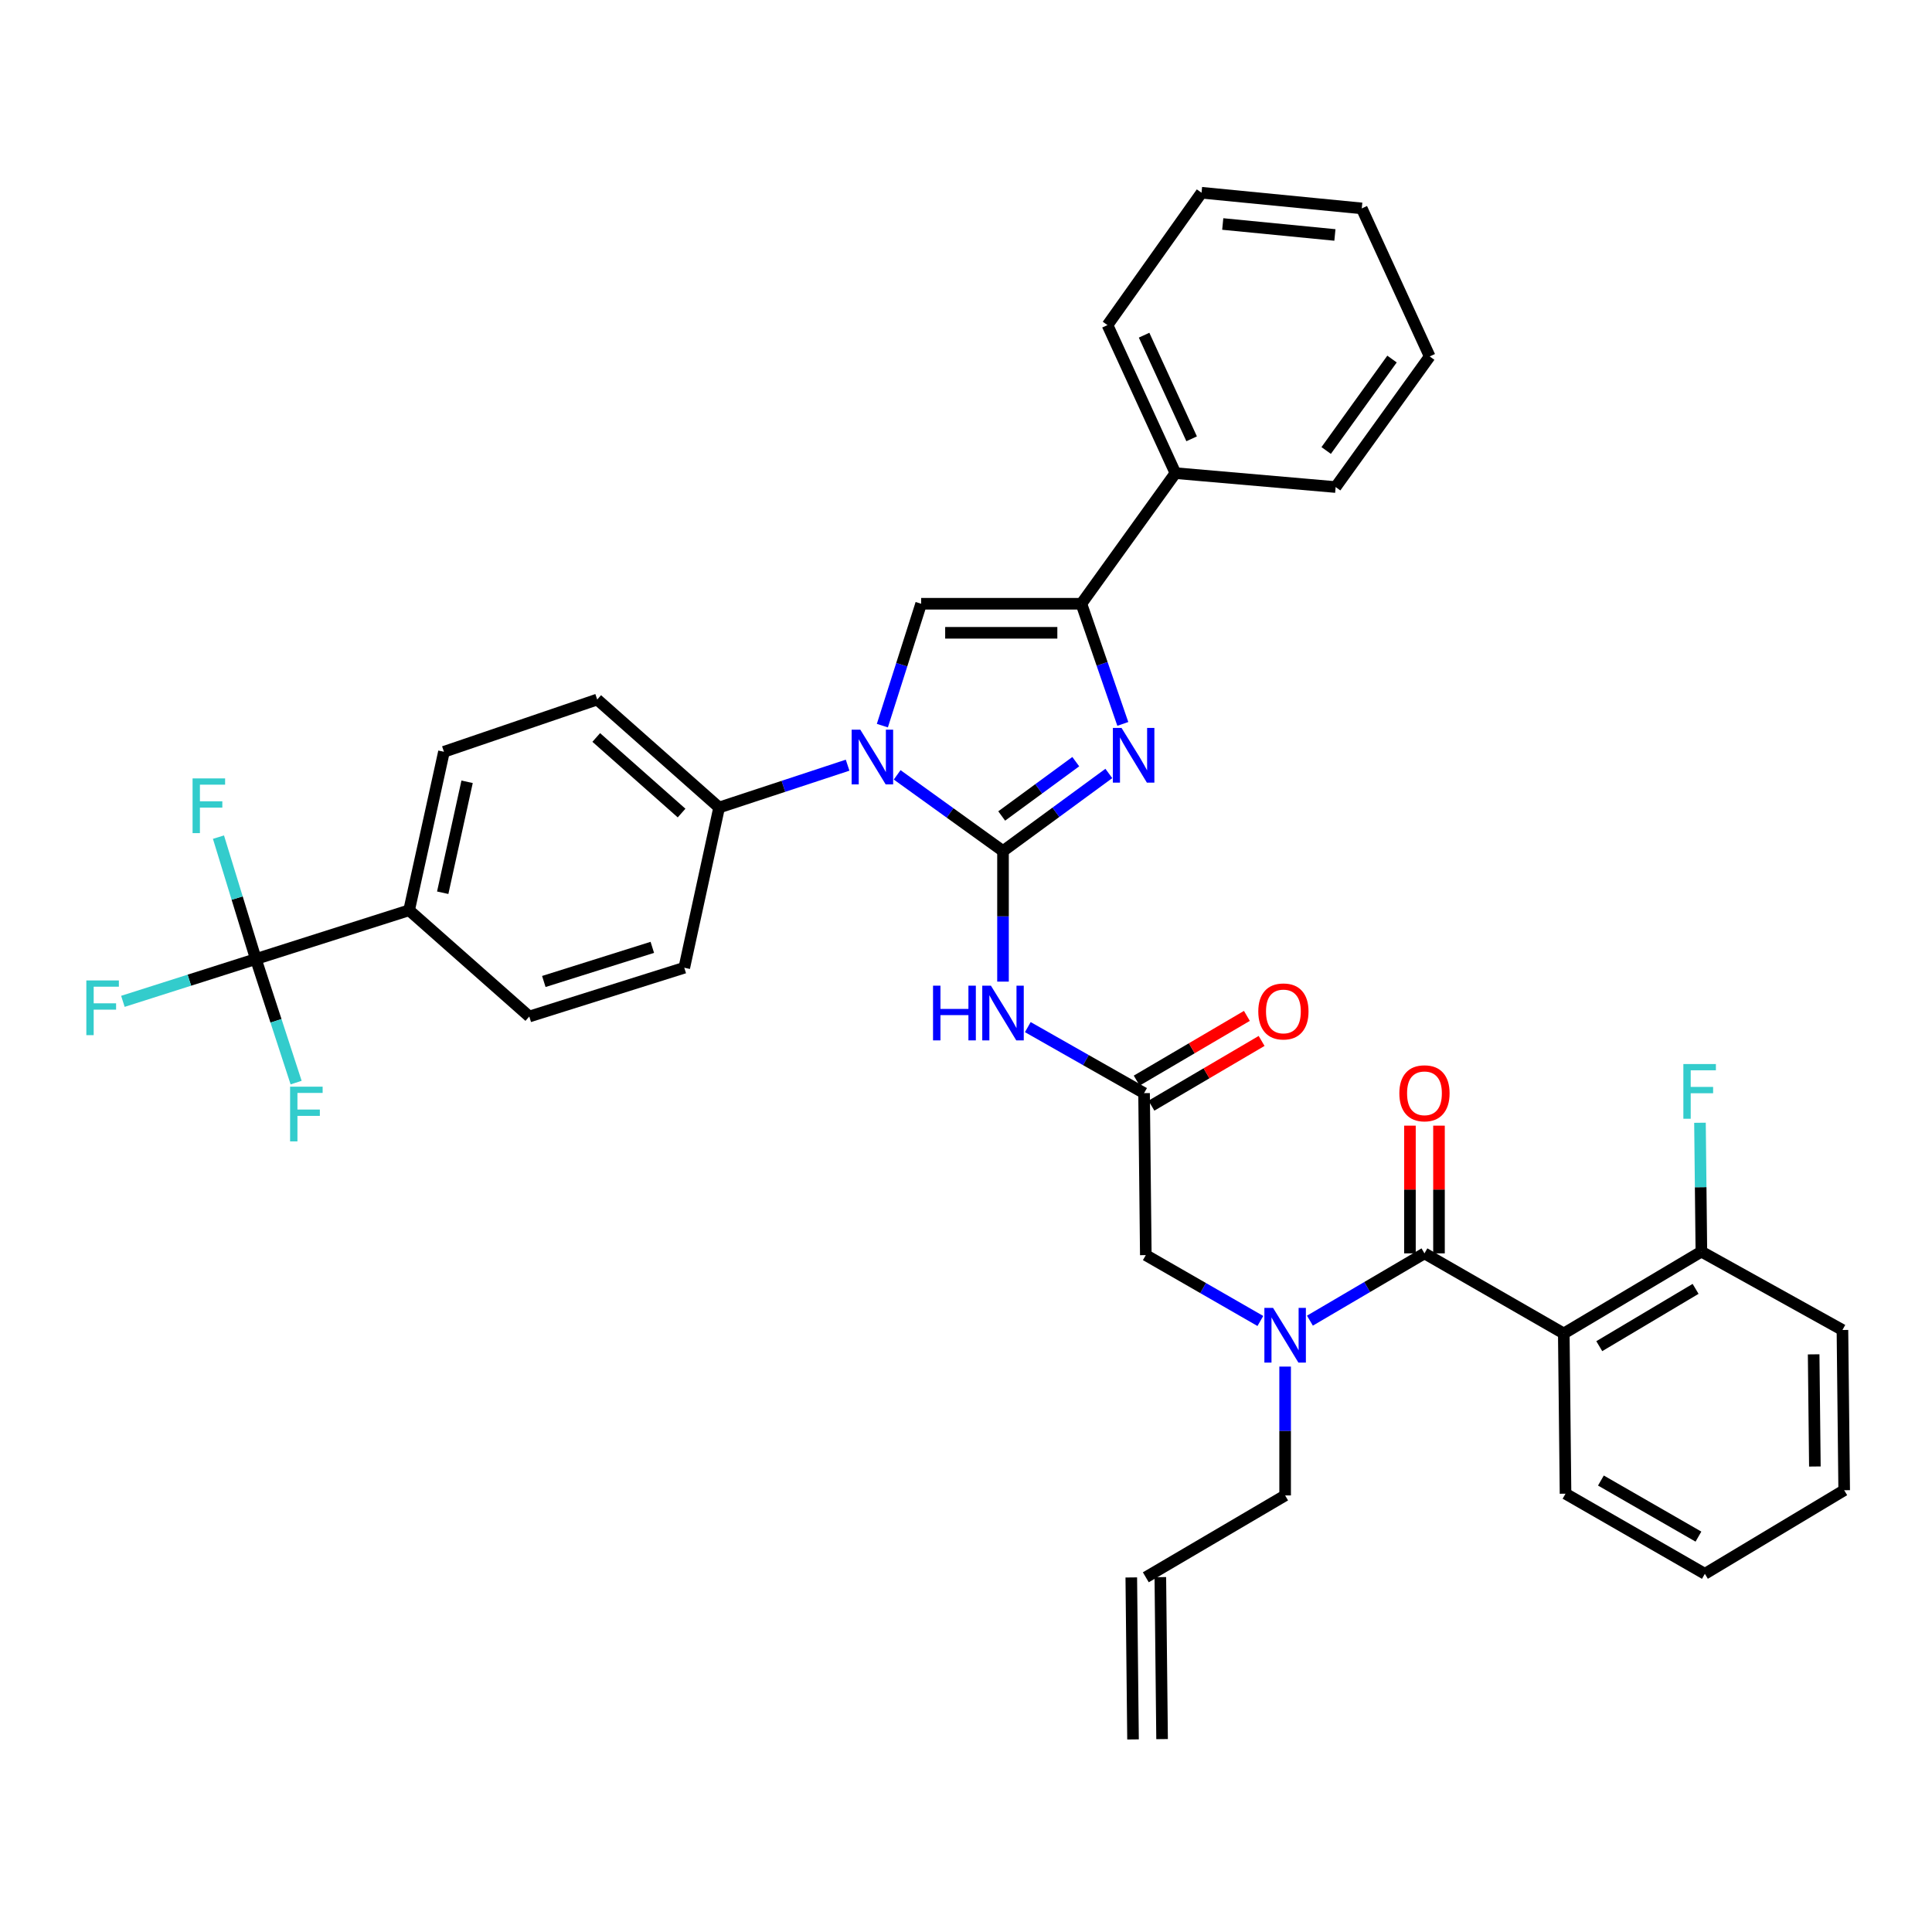 <?xml version='1.0' encoding='iso-8859-1'?>
<svg version='1.1' baseProfile='full'
              xmlns='http://www.w3.org/2000/svg'
                      xmlns:rdkit='http://www.rdkit.org/xml'
                      xmlns:xlink='http://www.w3.org/1999/xlink'
                  xml:space='preserve'
width='1000px' height='1000px' viewBox='0 0 1000 1000'>
<!-- END OF HEADER -->
<rect style='opacity:1.0;fill:#FFFFFF;stroke:none' width='1000' height='1000' x='0' y='0'> </rect>
<path class='bond-0' d='M 652.362,683.737 L 622.716,666.69' style='fill:none;fill-rule:evenodd;stroke:#0000FF;stroke-width:6px;stroke-linecap:butt;stroke-linejoin:miter;stroke-opacity:1' />
<path class='bond-0' d='M 622.716,666.69 L 593.07,649.644' style='fill:none;fill-rule:evenodd;stroke:#000000;stroke-width:6px;stroke-linecap:butt;stroke-linejoin:miter;stroke-opacity:1' />
<path class='bond-1' d='M 678.013,683.57 L 707.657,666.156' style='fill:none;fill-rule:evenodd;stroke:#0000FF;stroke-width:6px;stroke-linecap:butt;stroke-linejoin:miter;stroke-opacity:1' />
<path class='bond-1' d='M 707.657,666.156 L 737.301,648.742' style='fill:none;fill-rule:evenodd;stroke:#000000;stroke-width:6px;stroke-linecap:butt;stroke-linejoin:miter;stroke-opacity:1' />
<path class='bond-2' d='M 665.182,707.341 L 665.182,740.689' style='fill:none;fill-rule:evenodd;stroke:#0000FF;stroke-width:6px;stroke-linecap:butt;stroke-linejoin:miter;stroke-opacity:1' />
<path class='bond-2' d='M 665.182,740.689 L 665.182,774.036' style='fill:none;fill-rule:evenodd;stroke:#000000;stroke-width:6px;stroke-linecap:butt;stroke-linejoin:miter;stroke-opacity:1' />
<path class='bond-3' d='M 809.412,690.206 L 880.63,647.839' style='fill:none;fill-rule:evenodd;stroke:#000000;stroke-width:6px;stroke-linecap:butt;stroke-linejoin:miter;stroke-opacity:1' />
<path class='bond-3' d='M 827.782,696.773 L 877.634,667.116' style='fill:none;fill-rule:evenodd;stroke:#000000;stroke-width:6px;stroke-linecap:butt;stroke-linejoin:miter;stroke-opacity:1' />
<path class='bond-4' d='M 809.412,690.206 L 810.315,773.134' style='fill:none;fill-rule:evenodd;stroke:#000000;stroke-width:6px;stroke-linecap:butt;stroke-linejoin:miter;stroke-opacity:1' />
<path class='bond-5' d='M 809.412,690.206 L 737.301,648.742' style='fill:none;fill-rule:evenodd;stroke:#000000;stroke-width:6px;stroke-linecap:butt;stroke-linejoin:miter;stroke-opacity:1' />
<path class='bond-6' d='M 744.819,648.742 L 744.819,615.69' style='fill:none;fill-rule:evenodd;stroke:#000000;stroke-width:6px;stroke-linecap:butt;stroke-linejoin:miter;stroke-opacity:1' />
<path class='bond-6' d='M 744.819,615.69 L 744.819,582.638' style='fill:none;fill-rule:evenodd;stroke:#FF0000;stroke-width:6px;stroke-linecap:butt;stroke-linejoin:miter;stroke-opacity:1' />
<path class='bond-6' d='M 729.783,648.742 L 729.783,615.69' style='fill:none;fill-rule:evenodd;stroke:#000000;stroke-width:6px;stroke-linecap:butt;stroke-linejoin:miter;stroke-opacity:1' />
<path class='bond-6' d='M 729.783,615.69 L 729.783,582.638' style='fill:none;fill-rule:evenodd;stroke:#FF0000;stroke-width:6px;stroke-linecap:butt;stroke-linejoin:miter;stroke-opacity:1' />
<path class='bond-7' d='M 880.63,647.839 L 880.267,614.488' style='fill:none;fill-rule:evenodd;stroke:#000000;stroke-width:6px;stroke-linecap:butt;stroke-linejoin:miter;stroke-opacity:1' />
<path class='bond-7' d='M 880.267,614.488 L 879.904,581.136' style='fill:none;fill-rule:evenodd;stroke:#33CCCC;stroke-width:6px;stroke-linecap:butt;stroke-linejoin:miter;stroke-opacity:1' />
<path class='bond-8' d='M 880.63,647.839 L 953.643,688.401' style='fill:none;fill-rule:evenodd;stroke:#000000;stroke-width:6px;stroke-linecap:butt;stroke-linejoin:miter;stroke-opacity:1' />
<path class='bond-9' d='M 601.49,900.161 L 600.587,816.322' style='fill:none;fill-rule:evenodd;stroke:#000000;stroke-width:6px;stroke-linecap:butt;stroke-linejoin:miter;stroke-opacity:1' />
<path class='bond-9' d='M 586.455,900.322 L 585.553,816.483' style='fill:none;fill-rule:evenodd;stroke:#000000;stroke-width:6px;stroke-linecap:butt;stroke-linejoin:miter;stroke-opacity:1' />
<path class='bond-10' d='M 593.07,816.403 L 665.182,774.036' style='fill:none;fill-rule:evenodd;stroke:#000000;stroke-width:6px;stroke-linecap:butt;stroke-linejoin:miter;stroke-opacity:1' />
<path class='bond-11' d='M 531.994,531.632 L 562.081,548.718' style='fill:none;fill-rule:evenodd;stroke:#0000FF;stroke-width:6px;stroke-linecap:butt;stroke-linejoin:miter;stroke-opacity:1' />
<path class='bond-11' d='M 562.081,548.718 L 592.168,565.805' style='fill:none;fill-rule:evenodd;stroke:#000000;stroke-width:6px;stroke-linecap:butt;stroke-linejoin:miter;stroke-opacity:1' />
<path class='bond-12' d='M 519.155,508.085 L 519.155,474.293' style='fill:none;fill-rule:evenodd;stroke:#0000FF;stroke-width:6px;stroke-linecap:butt;stroke-linejoin:miter;stroke-opacity:1' />
<path class='bond-12' d='M 519.155,474.293 L 519.155,440.502' style='fill:none;fill-rule:evenodd;stroke:#000000;stroke-width:6px;stroke-linecap:butt;stroke-linejoin:miter;stroke-opacity:1' />
<path class='bond-13' d='M 595.976,572.287 L 624.49,555.536' style='fill:none;fill-rule:evenodd;stroke:#000000;stroke-width:6px;stroke-linecap:butt;stroke-linejoin:miter;stroke-opacity:1' />
<path class='bond-13' d='M 624.49,555.536 L 653.004,538.786' style='fill:none;fill-rule:evenodd;stroke:#FF0000;stroke-width:6px;stroke-linecap:butt;stroke-linejoin:miter;stroke-opacity:1' />
<path class='bond-13' d='M 588.36,559.323 L 616.875,542.572' style='fill:none;fill-rule:evenodd;stroke:#000000;stroke-width:6px;stroke-linecap:butt;stroke-linejoin:miter;stroke-opacity:1' />
<path class='bond-13' d='M 616.875,542.572 L 645.389,525.822' style='fill:none;fill-rule:evenodd;stroke:#FF0000;stroke-width:6px;stroke-linecap:butt;stroke-linejoin:miter;stroke-opacity:1' />
<path class='bond-14' d='M 592.168,565.805 L 593.07,649.644' style='fill:none;fill-rule:evenodd;stroke:#000000;stroke-width:6px;stroke-linecap:butt;stroke-linejoin:miter;stroke-opacity:1' />
<path class='bond-15' d='M 464.368,401.06 L 491.762,420.781' style='fill:none;fill-rule:evenodd;stroke:#0000FF;stroke-width:6px;stroke-linecap:butt;stroke-linejoin:miter;stroke-opacity:1' />
<path class='bond-15' d='M 491.762,420.781 L 519.155,440.502' style='fill:none;fill-rule:evenodd;stroke:#000000;stroke-width:6px;stroke-linecap:butt;stroke-linejoin:miter;stroke-opacity:1' />
<path class='bond-16' d='M 456.712,375.588 L 466.746,344.044' style='fill:none;fill-rule:evenodd;stroke:#0000FF;stroke-width:6px;stroke-linecap:butt;stroke-linejoin:miter;stroke-opacity:1' />
<path class='bond-16' d='M 466.746,344.044 L 476.78,312.501' style='fill:none;fill-rule:evenodd;stroke:#000000;stroke-width:6px;stroke-linecap:butt;stroke-linejoin:miter;stroke-opacity:1' />
<path class='bond-17' d='M 438.718,396.055 L 405.468,407.01' style='fill:none;fill-rule:evenodd;stroke:#0000FF;stroke-width:6px;stroke-linecap:butt;stroke-linejoin:miter;stroke-opacity:1' />
<path class='bond-17' d='M 405.468,407.01 L 372.217,417.965' style='fill:none;fill-rule:evenodd;stroke:#000000;stroke-width:6px;stroke-linecap:butt;stroke-linejoin:miter;stroke-opacity:1' />
<path class='bond-18' d='M 519.155,440.502 L 546.541,420.42' style='fill:none;fill-rule:evenodd;stroke:#000000;stroke-width:6px;stroke-linecap:butt;stroke-linejoin:miter;stroke-opacity:1' />
<path class='bond-18' d='M 546.541,420.42 L 573.928,400.339' style='fill:none;fill-rule:evenodd;stroke:#0000FF;stroke-width:6px;stroke-linecap:butt;stroke-linejoin:miter;stroke-opacity:1' />
<path class='bond-18' d='M 518.48,422.352 L 537.65,408.295' style='fill:none;fill-rule:evenodd;stroke:#000000;stroke-width:6px;stroke-linecap:butt;stroke-linejoin:miter;stroke-opacity:1' />
<path class='bond-18' d='M 537.65,408.295 L 556.821,394.238' style='fill:none;fill-rule:evenodd;stroke:#0000FF;stroke-width:6px;stroke-linecap:butt;stroke-linejoin:miter;stroke-opacity:1' />
<path class='bond-19' d='M 581.165,374.693 L 570.441,343.597' style='fill:none;fill-rule:evenodd;stroke:#0000FF;stroke-width:6px;stroke-linecap:butt;stroke-linejoin:miter;stroke-opacity:1' />
<path class='bond-19' d='M 570.441,343.597 L 559.717,312.501' style='fill:none;fill-rule:evenodd;stroke:#000000;stroke-width:6px;stroke-linecap:butt;stroke-linejoin:miter;stroke-opacity:1' />
<path class='bond-20' d='M 559.717,312.501 L 608.398,244.892' style='fill:none;fill-rule:evenodd;stroke:#000000;stroke-width:6px;stroke-linecap:butt;stroke-linejoin:miter;stroke-opacity:1' />
<path class='bond-21' d='M 559.717,312.501 L 476.78,312.501' style='fill:none;fill-rule:evenodd;stroke:#000000;stroke-width:6px;stroke-linecap:butt;stroke-linejoin:miter;stroke-opacity:1' />
<path class='bond-21' d='M 547.276,327.536 L 489.221,327.536' style='fill:none;fill-rule:evenodd;stroke:#000000;stroke-width:6px;stroke-linecap:butt;stroke-linejoin:miter;stroke-opacity:1' />
<path class='bond-22' d='M 740.008,184.491 L 691.326,252.1' style='fill:none;fill-rule:evenodd;stroke:#000000;stroke-width:6px;stroke-linecap:butt;stroke-linejoin:miter;stroke-opacity:1' />
<path class='bond-22' d='M 720.504,185.847 L 686.427,233.173' style='fill:none;fill-rule:evenodd;stroke:#000000;stroke-width:6px;stroke-linecap:butt;stroke-linejoin:miter;stroke-opacity:1' />
<path class='bond-23' d='M 740.008,184.491 L 704.85,107.869' style='fill:none;fill-rule:evenodd;stroke:#000000;stroke-width:6px;stroke-linecap:butt;stroke-linejoin:miter;stroke-opacity:1' />
<path class='bond-24' d='M 704.85,107.869 L 621.913,99.759' style='fill:none;fill-rule:evenodd;stroke:#000000;stroke-width:6px;stroke-linecap:butt;stroke-linejoin:miter;stroke-opacity:1' />
<path class='bond-24' d='M 690.946,121.617 L 632.89,115.939' style='fill:none;fill-rule:evenodd;stroke:#000000;stroke-width:6px;stroke-linecap:butt;stroke-linejoin:miter;stroke-opacity:1' />
<path class='bond-25' d='M 132.428,496.392 L 211.757,471.157' style='fill:none;fill-rule:evenodd;stroke:#000000;stroke-width:6px;stroke-linecap:butt;stroke-linejoin:miter;stroke-opacity:1' />
<path class='bond-26' d='M 132.428,496.392 L 98.019,507.342' style='fill:none;fill-rule:evenodd;stroke:#000000;stroke-width:6px;stroke-linecap:butt;stroke-linejoin:miter;stroke-opacity:1' />
<path class='bond-26' d='M 98.019,507.342 L 63.609,518.292' style='fill:none;fill-rule:evenodd;stroke:#33CCCC;stroke-width:6px;stroke-linecap:butt;stroke-linejoin:miter;stroke-opacity:1' />
<path class='bond-27' d='M 132.428,496.392 L 142.85,528.372' style='fill:none;fill-rule:evenodd;stroke:#000000;stroke-width:6px;stroke-linecap:butt;stroke-linejoin:miter;stroke-opacity:1' />
<path class='bond-27' d='M 142.85,528.372 L 153.271,560.352' style='fill:none;fill-rule:evenodd;stroke:#33CCCC;stroke-width:6px;stroke-linecap:butt;stroke-linejoin:miter;stroke-opacity:1' />
<path class='bond-28' d='M 132.428,496.392 L 122.752,464.845' style='fill:none;fill-rule:evenodd;stroke:#000000;stroke-width:6px;stroke-linecap:butt;stroke-linejoin:miter;stroke-opacity:1' />
<path class='bond-28' d='M 122.752,464.845 L 113.076,433.298' style='fill:none;fill-rule:evenodd;stroke:#33CCCC;stroke-width:6px;stroke-linecap:butt;stroke-linejoin:miter;stroke-opacity:1' />
<path class='bond-29' d='M 211.757,471.157 L 229.791,389.123' style='fill:none;fill-rule:evenodd;stroke:#000000;stroke-width:6px;stroke-linecap:butt;stroke-linejoin:miter;stroke-opacity:1' />
<path class='bond-29' d='M 229.147,462.08 L 241.77,404.656' style='fill:none;fill-rule:evenodd;stroke:#000000;stroke-width:6px;stroke-linecap:butt;stroke-linejoin:miter;stroke-opacity:1' />
<path class='bond-30' d='M 211.757,471.157 L 273.961,526.145' style='fill:none;fill-rule:evenodd;stroke:#000000;stroke-width:6px;stroke-linecap:butt;stroke-linejoin:miter;stroke-opacity:1' />
<path class='bond-31' d='M 229.791,389.123 L 309.119,362.076' style='fill:none;fill-rule:evenodd;stroke:#000000;stroke-width:6px;stroke-linecap:butt;stroke-linejoin:miter;stroke-opacity:1' />
<path class='bond-32' d='M 273.961,526.145 L 354.183,500.902' style='fill:none;fill-rule:evenodd;stroke:#000000;stroke-width:6px;stroke-linecap:butt;stroke-linejoin:miter;stroke-opacity:1' />
<path class='bond-32' d='M 281.482,508.016 L 337.637,490.346' style='fill:none;fill-rule:evenodd;stroke:#000000;stroke-width:6px;stroke-linecap:butt;stroke-linejoin:miter;stroke-opacity:1' />
<path class='bond-33' d='M 372.217,417.965 L 354.183,500.902' style='fill:none;fill-rule:evenodd;stroke:#000000;stroke-width:6px;stroke-linecap:butt;stroke-linejoin:miter;stroke-opacity:1' />
<path class='bond-34' d='M 372.217,417.965 L 309.119,362.076' style='fill:none;fill-rule:evenodd;stroke:#000000;stroke-width:6px;stroke-linecap:butt;stroke-linejoin:miter;stroke-opacity:1' />
<path class='bond-34' d='M 352.783,420.837 L 308.615,381.714' style='fill:none;fill-rule:evenodd;stroke:#000000;stroke-width:6px;stroke-linecap:butt;stroke-linejoin:miter;stroke-opacity:1' />
<path class='bond-35' d='M 621.913,99.759 L 573.24,168.27' style='fill:none;fill-rule:evenodd;stroke:#000000;stroke-width:6px;stroke-linecap:butt;stroke-linejoin:miter;stroke-opacity:1' />
<path class='bond-36' d='M 573.24,168.27 L 608.398,244.892' style='fill:none;fill-rule:evenodd;stroke:#000000;stroke-width:6px;stroke-linecap:butt;stroke-linejoin:miter;stroke-opacity:1' />
<path class='bond-36' d='M 592.179,173.493 L 616.79,227.128' style='fill:none;fill-rule:evenodd;stroke:#000000;stroke-width:6px;stroke-linecap:butt;stroke-linejoin:miter;stroke-opacity:1' />
<path class='bond-37' d='M 608.398,244.892 L 691.326,252.1' style='fill:none;fill-rule:evenodd;stroke:#000000;stroke-width:6px;stroke-linecap:butt;stroke-linejoin:miter;stroke-opacity:1' />
<path class='bond-38' d='M 810.315,773.134 L 882.434,814.607' style='fill:none;fill-rule:evenodd;stroke:#000000;stroke-width:6px;stroke-linecap:butt;stroke-linejoin:miter;stroke-opacity:1' />
<path class='bond-38' d='M 828.628,766.321 L 879.111,795.352' style='fill:none;fill-rule:evenodd;stroke:#000000;stroke-width:6px;stroke-linecap:butt;stroke-linejoin:miter;stroke-opacity:1' />
<path class='bond-39' d='M 953.643,688.401 L 954.545,771.338' style='fill:none;fill-rule:evenodd;stroke:#000000;stroke-width:6px;stroke-linecap:butt;stroke-linejoin:miter;stroke-opacity:1' />
<path class='bond-39' d='M 938.744,701.006 L 939.376,759.061' style='fill:none;fill-rule:evenodd;stroke:#000000;stroke-width:6px;stroke-linecap:butt;stroke-linejoin:miter;stroke-opacity:1' />
<path class='bond-40' d='M 882.434,814.607 L 954.545,771.338' style='fill:none;fill-rule:evenodd;stroke:#000000;stroke-width:6px;stroke-linecap:butt;stroke-linejoin:miter;stroke-opacity:1' />
<path  class='atom-0' d='M 658.922 676.948
L 668.202 691.948
Q 669.122 693.428, 670.602 696.108
Q 672.082 698.788, 672.162 698.948
L 672.162 676.948
L 675.922 676.948
L 675.922 705.268
L 672.042 705.268
L 662.082 688.868
Q 660.922 686.948, 659.682 684.748
Q 658.482 682.548, 658.122 681.868
L 658.122 705.268
L 654.442 705.268
L 654.442 676.948
L 658.922 676.948
' fill='#0000FF'/>
<path  class='atom-3' d='M 724.301 565.885
Q 724.301 559.085, 727.661 555.285
Q 731.021 551.485, 737.301 551.485
Q 743.581 551.485, 746.941 555.285
Q 750.301 559.085, 750.301 565.885
Q 750.301 572.765, 746.901 576.685
Q 743.501 580.565, 737.301 580.565
Q 731.061 580.565, 727.661 576.685
Q 724.301 572.805, 724.301 565.885
M 737.301 577.365
Q 741.621 577.365, 743.941 574.485
Q 746.301 571.565, 746.301 565.885
Q 746.301 560.325, 743.941 557.525
Q 741.621 554.685, 737.301 554.685
Q 732.981 554.685, 730.621 557.485
Q 728.301 560.285, 728.301 565.885
Q 728.301 571.605, 730.621 574.485
Q 732.981 577.365, 737.301 577.365
' fill='#FF0000'/>
<path  class='atom-5' d='M 871.308 550.743
L 888.148 550.743
L 888.148 553.983
L 875.108 553.983
L 875.108 562.583
L 886.708 562.583
L 886.708 565.863
L 875.108 565.863
L 875.108 579.063
L 871.308 579.063
L 871.308 550.743
' fill='#33CCCC'/>
<path  class='atom-8' d='M 482.935 510.181
L 486.775 510.181
L 486.775 522.221
L 501.255 522.221
L 501.255 510.181
L 505.095 510.181
L 505.095 538.501
L 501.255 538.501
L 501.255 525.421
L 486.775 525.421
L 486.775 538.501
L 482.935 538.501
L 482.935 510.181
' fill='#0000FF'/>
<path  class='atom-8' d='M 512.895 510.181
L 522.175 525.181
Q 523.095 526.661, 524.575 529.341
Q 526.055 532.021, 526.135 532.181
L 526.135 510.181
L 529.895 510.181
L 529.895 538.501
L 526.015 538.501
L 516.055 522.101
Q 514.895 520.181, 513.655 517.981
Q 512.455 515.781, 512.095 515.101
L 512.095 538.501
L 508.415 538.501
L 508.415 510.181
L 512.895 510.181
' fill='#0000FF'/>
<path  class='atom-10' d='M 651.288 523.518
Q 651.288 516.718, 654.648 512.918
Q 658.008 509.118, 664.288 509.118
Q 670.568 509.118, 673.928 512.918
Q 677.288 516.718, 677.288 523.518
Q 677.288 530.398, 673.888 534.318
Q 670.488 538.198, 664.288 538.198
Q 658.048 538.198, 654.648 534.318
Q 651.288 530.438, 651.288 523.518
M 664.288 534.998
Q 668.608 534.998, 670.928 532.118
Q 673.288 529.198, 673.288 523.518
Q 673.288 517.958, 670.928 515.158
Q 668.608 512.318, 664.288 512.318
Q 659.968 512.318, 657.608 515.118
Q 655.288 517.918, 655.288 523.518
Q 655.288 529.238, 657.608 532.118
Q 659.968 534.998, 664.288 534.998
' fill='#FF0000'/>
<path  class='atom-12' d='M 445.286 377.669
L 454.566 392.669
Q 455.486 394.149, 456.966 396.829
Q 458.446 399.509, 458.526 399.669
L 458.526 377.669
L 462.286 377.669
L 462.286 405.989
L 458.406 405.989
L 448.446 389.589
Q 447.286 387.669, 446.046 385.469
Q 444.846 383.269, 444.486 382.589
L 444.486 405.989
L 440.806 405.989
L 440.806 377.669
L 445.286 377.669
' fill='#0000FF'/>
<path  class='atom-14' d='M 580.504 376.767
L 589.784 391.767
Q 590.704 393.247, 592.184 395.927
Q 593.664 398.607, 593.744 398.767
L 593.744 376.767
L 597.504 376.767
L 597.504 405.087
L 593.624 405.087
L 583.664 388.687
Q 582.504 386.767, 581.264 384.567
Q 580.064 382.367, 579.704 381.687
L 579.704 405.087
L 576.024 405.087
L 576.024 376.767
L 580.504 376.767
' fill='#0000FF'/>
<path  class='atom-21' d='M 44.689 507.474
L 61.529 507.474
L 61.529 510.714
L 48.489 510.714
L 48.489 519.314
L 60.089 519.314
L 60.089 522.594
L 48.489 522.594
L 48.489 535.794
L 44.689 535.794
L 44.689 507.474
' fill='#33CCCC'/>
<path  class='atom-22' d='M 150.153 562.462
L 166.993 562.462
L 166.993 565.702
L 153.953 565.702
L 153.953 574.302
L 165.553 574.302
L 165.553 577.582
L 153.953 577.582
L 153.953 590.782
L 150.153 590.782
L 150.153 562.462
' fill='#33CCCC'/>
<path  class='atom-23' d='M 99.676 402.903
L 116.516 402.903
L 116.516 406.143
L 103.476 406.143
L 103.476 414.743
L 115.076 414.743
L 115.076 418.023
L 103.476 418.023
L 103.476 431.223
L 99.676 431.223
L 99.676 402.903
' fill='#33CCCC'/>
</svg>
